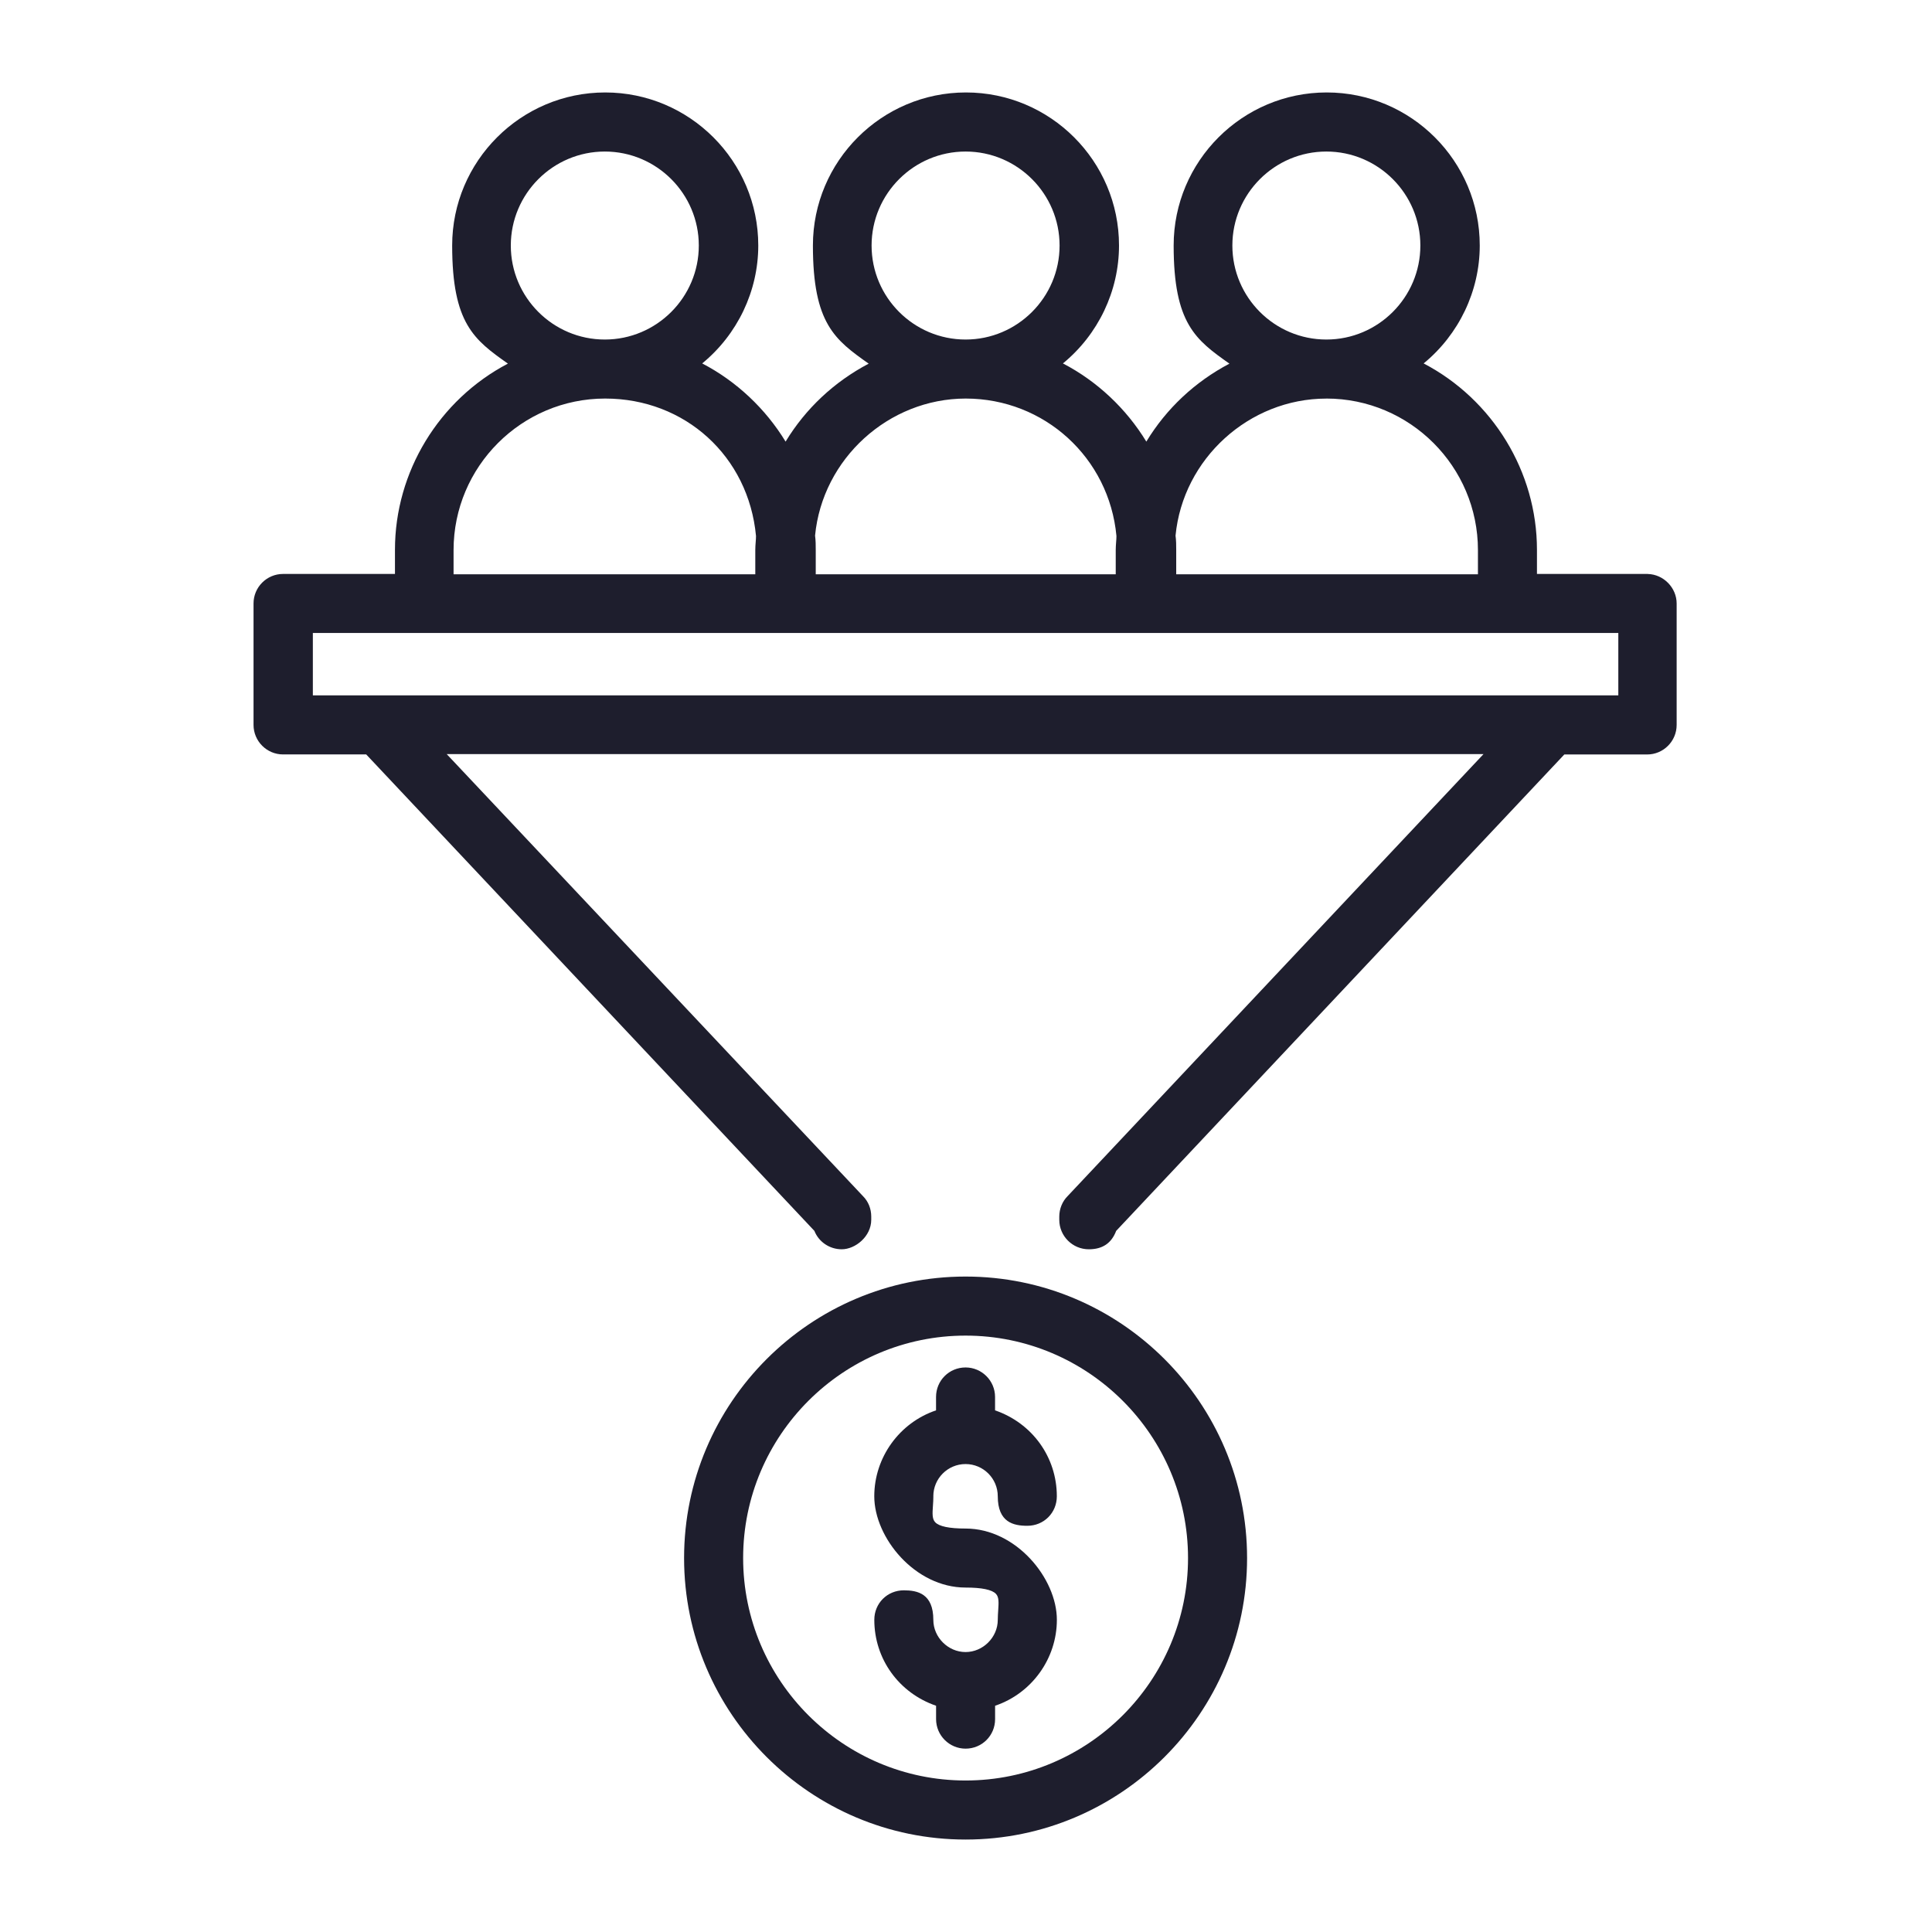 <?xml version="1.0" encoding="UTF-8"?> <svg xmlns="http://www.w3.org/2000/svg" id="Layer_1" data-name="Layer 1" viewBox="0 0 512 512"><defs><style> .cls-1 { fill: #1e1e2d; } </style></defs><path class="cls-1" d="M436.69,152.1h-29.38v-6.41c0-20.66-11.71-39.78-30.03-49.38,9.35-7.67,14.87-19.18,14.87-31.25,0-22.37-18.2-40.56-40.56-40.56s-40.56,18.2-40.56,40.56c0,20.74,5.87,25.01,14.78,31.31-9.17,4.83-16.71,11.91-22.02,20.66-5.34-8.77-13.06-16.01-22.1-20.72,9.35-7.67,14.86-19.17,14.86-31.25,0-22.37-18.2-40.56-40.56-40.56s-40.56,18.2-40.56,40.56c0,20.74,5.87,25.01,14.78,31.31-9.17,4.83-16.71,11.91-22.02,20.66-5.34-8.77-13.06-16.01-22.1-20.72,9.35-7.67,14.86-19.17,14.86-31.25,0-22.37-18.2-40.56-40.56-40.56s-40.56,18.2-40.56,40.56c0,20.73,5.87,25.01,14.77,31.3-18.26,9.58-29.93,28.67-29.93,49.33v6.41h-29.66c-4.31,0-7.82,3.51-7.82,7.82v32.18c0,4.31,3.51,7.83,7.82,7.83h22.04l118.77,126.26c1.16,2.93,4.03,4.88,7.25,4.88,3.62,0,7.82-3.42,7.82-7.82v-.84c0-2.08-.78-4.01-2.17-5.4l-110.34-117.17h274.77l-110.22,117.14c-1.4,1.4-2.21,3.38-2.21,5.43v.84c0,4.31,3.51,7.82,7.82,7.82,3.64,0,6.01-1.6,7.26-4.88l118.76-126.25h21.95c4.31,0,7.82-3.51,7.82-7.83v-32.18c0-4.18-3.48-7.72-7.64-7.82ZM160.28,89.98c-13.74,0-24.91-11.18-24.91-24.91s11.18-24.91,24.91-24.91,24.91,11.18,24.91,24.91-11.18,24.91-24.91,24.91ZM160.37,105.62c21.2,0,38,15.31,39.98,36.42,0,.54-.04,1.09-.09,1.66-.05.67-.1,1.37-.1,2.09v6.41h-79.96v-6.41c0-22.15,18.02-40.17,40.17-40.17ZM255.94,105.62c20.84.02,37.99,15.67,39.93,36.42,0,.54-.04,1.09-.09,1.66-.05.67-.1,1.37-.1,2.09v6.41h-79.5v-6.41c0-1.29,0-2.51-.18-3.85,1.96-20.37,19.46-36.3,39.92-36.32ZM255.89,89.98c-13.74,0-24.91-11.18-24.91-24.91s11.18-24.91,24.91-24.91,24.91,11.18,24.91,24.91-11.18,24.91-24.91,24.91ZM351.5,105.62c22.15,0,40.17,18.02,40.17,40.17v6.41h-79.96v-6.41c0-1.29,0-2.51-.18-3.84,1.96-20.38,19.49-36.32,39.97-36.32ZM351.5,89.98c-13.74,0-24.91-11.18-24.91-24.91s11.18-24.91,24.91-24.91,24.91,11.18,24.91,24.91-11.18,24.91-24.91,24.91ZM428.87,167.75v16.53H82.91v-16.53h345.95Z"></path><path class="cls-1" d="M255.89,338.3c-41.14,0-74.6,33.47-74.6,74.6s33.47,74.6,74.6,74.6,74.6-33.47,74.6-74.6-33.47-74.6-74.6-74.6ZM314.84,412.9c0,32.51-26.45,58.95-58.95,58.95s-58.95-26.45-58.95-58.95,26.45-58.95,58.95-58.95,58.95,26.45,58.95,58.95Z"></path><path class="cls-1" d="M247.34,396.53c0-4.71,3.83-8.54,8.54-8.54s8.54,3.83,8.54,8.54c0,6.93,4.18,7.82,7.83,7.82,4.39,0,7.82-3.44,7.82-7.82,0-10.38-6.53-19.39-16.37-22.77v-3.55c0-4.31-3.51-7.82-7.82-7.82s-7.82,3.44-7.82,7.82v3.55c-9.69,3.26-16.37,12.47-16.37,22.77,0,10.96,10.79,24.19,24.19,24.19,4.31,0,7.02.56,8.06,1.68.8.85.74,2.22.59,4.39-.05.79-.11,1.61-.11,2.48,0,4.63-3.91,8.54-8.54,8.54s-8.54-3.91-8.54-8.54c0-6.93-4.18-7.82-7.82-7.82-4.39,0-7.82,3.44-7.82,7.82,0,10.38,6.53,19.39,16.37,22.77v3.55c0,4.31,3.51,7.82,7.82,7.82s7.82-3.44,7.82-7.82v-3.55c9.69-3.26,16.37-12.47,16.37-22.77,0-10.96-10.79-24.19-24.19-24.19-4.31,0-7.03-.56-8.06-1.68-.8-.85-.75-2.22-.59-4.39.06-.79.11-1.61.11-2.48Z"></path></svg> 